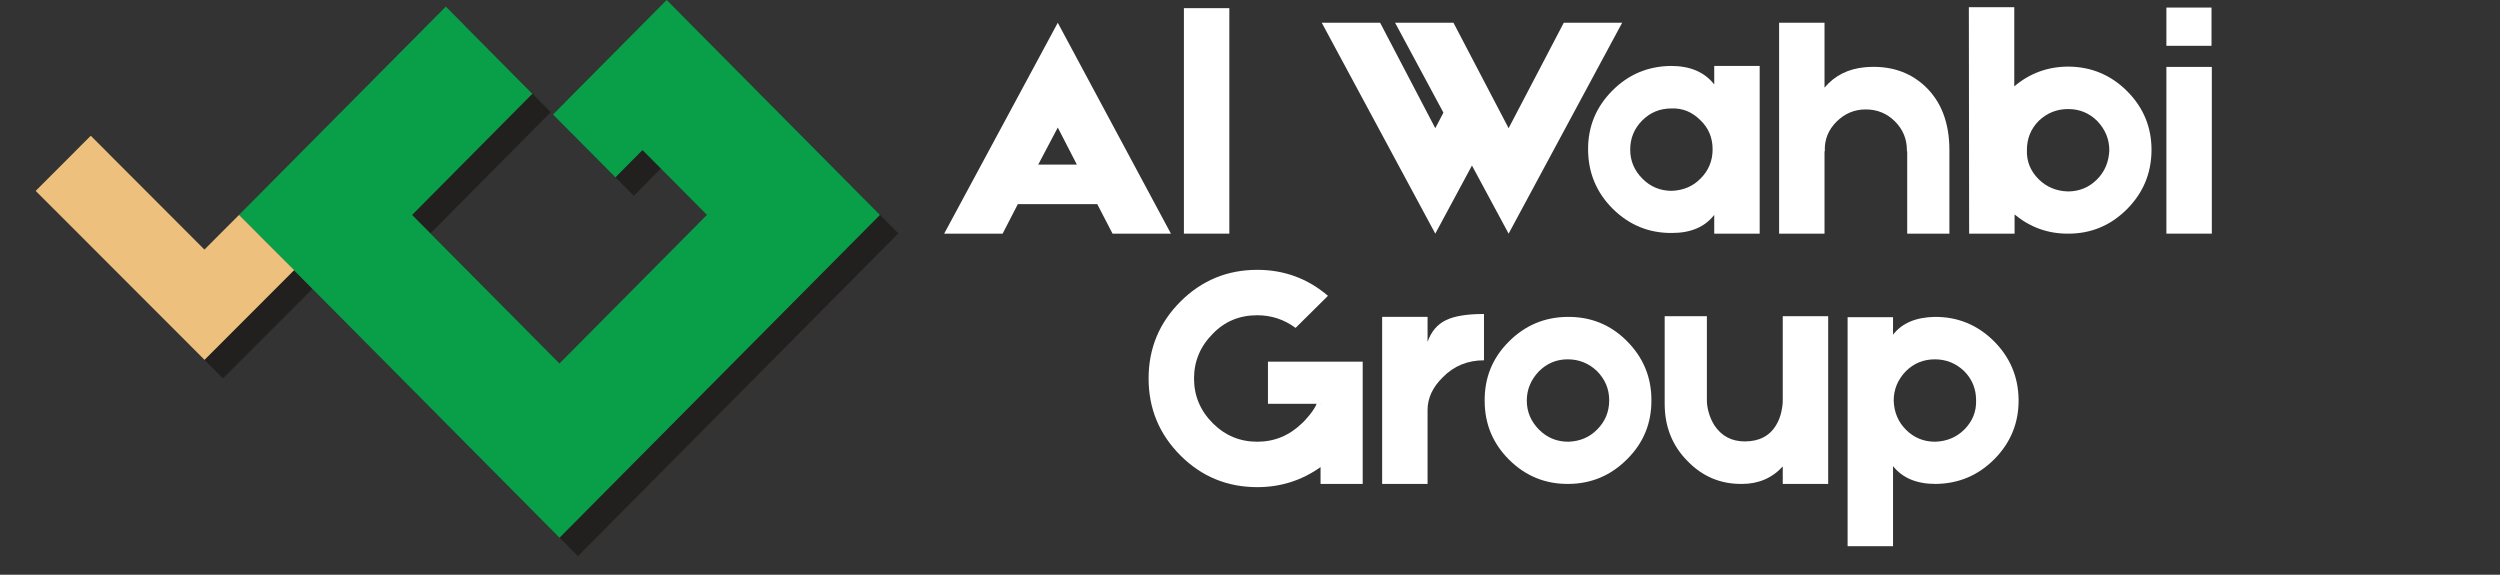 <svg xmlns="http://www.w3.org/2000/svg" xmlns:xlink="http://www.w3.org/1999/xlink" width="174" viewBox="0 0 130.5 30" height="40" preserveAspectRatio="xMidYMid meet"><rect x="0" y="0" width="130.5" height="30" fill="#333333" stroke="none"/><defs><g></g><clipPath id="1e2dd4e022"><path d="M 13 0 L 47 0 L 47 29.031 L 13 29.031 Z M 13 0 " clip-rule="nonzero"></path></clipPath><clipPath id="ad232db915"><path d="M 1.863 7 L 16 7 L 16 19 L 1.863 19 Z M 1.863 7 " clip-rule="nonzero"></path></clipPath></defs><g clip-path="url(#1e2dd4e022)"><path fill="#221f1f" d="M 31.242 5.512 L 29.824 6.938 L 33.086 10.219 L 34.5 8.793 L 37.863 12.18 L 30.168 19.934 L 22.473 12.18 L 28.75 5.855 L 24.234 1.305 L 13.438 12.18 L 30.168 29.031 L 46.895 12.18 L 39.016 4.242 L 35.758 0.961 Z M 31.242 5.512 " fill-opacity="1" fill-rule="nonzero"></path></g><path fill="#221f1f" d="M 11.633 13.996 L 5.699 8.055 L 2.824 10.934 L 11.637 19.754 L 16.316 15.07 L 13.438 12.188 Z M 11.633 13.996 " fill-opacity="1" fill-rule="nonzero"></path><path fill="#099f49" d="M 30.281 4.551 L 28.867 5.977 L 32.125 9.258 L 33.539 7.832 L 36.902 11.219 L 29.207 18.973 L 21.512 11.219 L 27.789 4.895 L 23.273 0.344 L 12.477 11.219 L 29.207 28.07 L 45.934 11.219 L 38.059 3.281 L 34.801 0 Z M 30.281 4.551 " fill-opacity="1" fill-rule="nonzero"></path><g clip-path="url(#ad232db915)"><path fill="#eec07e" d="M 10.672 13.027 L 4.738 7.086 L 1.863 9.965 L 10.676 18.785 L 15.355 14.102 L 12.477 11.219 Z M 10.672 13.027 " fill-opacity="1" fill-rule="nonzero"></path></g><g fill="#ffffff" fill-opacity="1"><g transform="translate(49.118, 12.196)"><g><path d="M 8.957 0 L 8.16 -1.539 L 4.012 -1.539 L 3.219 0 L 0.168 0 L 6.098 -11.008 L 12.004 0 Z M 7.094 -3.605 L 6.098 -5.539 L 5.078 -3.605 Z M 7.094 -3.605 "></path></g></g></g><g fill="#ffffff" fill-opacity="1"><g transform="translate(61.292, 12.196)"><g><path d="M 0.508 -11.77 L 2.879 -11.77 L 2.879 0 L 0.508 0 Z M 0.508 -11.77 "></path></g></g></g><g fill="#ffffff" fill-opacity="1"><g transform="translate(64.678, 12.196)"><g></g></g></g><g fill="#ffffff" fill-opacity="1"><g transform="translate(68.488, 12.196)"><g><path d="M 16.188 -11.008 L 10.262 0 L 8.348 -3.555 L 6.434 0 L 0.508 -11.008 L 3.555 -11.008 L 6.434 -5.504 L 6.859 -6.316 L 4.336 -11.008 L 7.383 -11.008 L 10.262 -5.504 L 13.141 -11.008 Z M 16.188 -11.008 "></path></g></g></g><g fill="#ffffff" fill-opacity="1"><g transform="translate(82.71, 12.196)"><g><path d="M 6.773 -8.754 L 9.145 -8.754 L 9.145 0 L 6.773 0 L 6.773 -0.98 C 6.289 -0.352 5.555 -0.035 4.57 -0.035 C 3.375 -0.023 2.348 -0.441 1.488 -1.285 C 0.633 -2.133 0.199 -3.16 0.188 -4.367 C 0.176 -5.566 0.594 -6.594 1.438 -7.449 C 2.285 -8.309 3.312 -8.742 4.52 -8.754 C 5.516 -8.754 6.266 -8.434 6.773 -7.789 Z M 6.062 -2.879 C 6.48 -3.297 6.688 -3.805 6.688 -4.402 C 6.688 -5.012 6.473 -5.52 6.047 -5.926 C 5.617 -6.355 5.113 -6.559 4.539 -6.535 C 3.941 -6.535 3.434 -6.328 3.016 -5.91 C 2.598 -5.492 2.387 -4.984 2.387 -4.387 C 2.387 -3.797 2.602 -3.289 3.031 -2.863 C 3.449 -2.445 3.957 -2.234 4.555 -2.234 C 5.164 -2.258 5.668 -2.473 6.062 -2.879 Z M 6.062 -2.879 "></path></g></g></g><g fill="#ffffff" fill-opacity="1"><g transform="translate(92.361, 12.196)"><g><path d="M 9.398 0 L 7.195 0 L 7.195 -4.301 L 7.18 -4.301 L 7.18 -4.352 C 7.18 -4.938 6.973 -5.441 6.555 -5.859 C 6.137 -6.277 5.629 -6.484 5.027 -6.484 C 4.441 -6.484 3.934 -6.27 3.504 -5.844 C 3.078 -5.414 2.871 -4.906 2.895 -4.316 L 2.895 -4.301 L 2.879 -4.301 L 2.879 0 L 0.508 0 L 0.508 -11.008 L 2.879 -11.008 L 2.879 -7.621 C 3.41 -8.254 4.121 -8.609 5.012 -8.688 C 6.254 -8.789 7.281 -8.465 8.094 -7.723 C 8.965 -6.922 9.398 -5.797 9.398 -4.352 Z M 9.398 0 "></path></g></g></g><g fill="#ffffff" fill-opacity="1"><g transform="translate(102.266, 12.196)"><g><path d="M 5.707 -8.719 C 6.914 -8.711 7.941 -8.273 8.789 -7.418 C 9.637 -6.559 10.051 -5.531 10.043 -4.336 C 10.031 -3.129 9.594 -2.102 8.738 -1.254 C 7.879 -0.406 6.852 0.012 5.656 0 C 4.629 0 3.707 -0.332 2.895 -1 L 2.895 0 L 0.523 0 L 0.508 -11.82 L 2.879 -11.82 L 2.879 -7.688 C 3.691 -8.375 4.633 -8.719 5.707 -8.719 Z M 7.195 -2.828 C 7.602 -3.234 7.816 -3.742 7.84 -4.352 C 7.84 -4.926 7.633 -5.434 7.215 -5.875 C 6.797 -6.293 6.289 -6.504 5.691 -6.504 C 5.102 -6.504 4.594 -6.301 4.164 -5.895 C 3.746 -5.477 3.539 -4.969 3.539 -4.367 C 3.516 -3.781 3.719 -3.273 4.148 -2.844 C 4.555 -2.438 5.062 -2.223 5.672 -2.203 C 6.27 -2.203 6.777 -2.41 7.195 -2.828 Z M 7.195 -2.828 "></path></g></g></g><g fill="#ffffff" fill-opacity="1"><g transform="translate(112.578, 12.196)"><g><path d="M 2.863 -11.801 L 2.863 -9.805 L 0.508 -9.805 L 0.508 -11.801 Z M 2.879 -8.703 L 2.879 0 L 0.508 0 L 0.508 -8.703 Z M 2.879 -8.703 "></path></g></g></g><g fill="#ffffff" fill-opacity="1"><g transform="translate(59.449, 25.261)"><g><path d="M 11.684 -6.383 L 11.684 0 L 9.484 0 L 9.484 -0.879 C 8.5 -0.18 7.398 0.168 6.18 0.168 C 4.613 0.168 3.273 -0.383 2.168 -1.488 C 1.062 -2.598 0.508 -3.934 0.508 -5.504 C 0.508 -7.074 1.062 -8.41 2.168 -9.516 C 3.273 -10.621 4.613 -11.176 6.18 -11.176 C 7.582 -11.176 8.812 -10.723 9.871 -9.82 L 8.18 -8.145 C 7.582 -8.586 6.914 -8.805 6.18 -8.805 C 5.254 -8.805 4.48 -8.484 3.859 -7.84 C 3.207 -7.184 2.879 -6.406 2.879 -5.504 C 2.879 -4.602 3.207 -3.82 3.859 -3.168 C 4.504 -2.523 5.277 -2.203 6.18 -2.203 C 7.074 -2.203 7.852 -2.523 8.516 -3.168 C 8.539 -3.188 8.562 -3.211 8.586 -3.234 L 8.668 -3.32 C 8.75 -3.41 8.82 -3.492 8.891 -3.574 C 9.082 -3.809 9.211 -4.012 9.281 -4.184 L 6.738 -4.184 L 6.738 -6.383 Z M 9.465 -4.184 L 9.484 -4.164 L 9.484 -4.184 Z M 9.465 -4.184 "></path></g></g></g><g fill="#ffffff" fill-opacity="1"><g transform="translate(71.64, 25.261)"><g><path d="M 2.879 -7.418 C 3.07 -7.957 3.391 -8.336 3.844 -8.551 C 4.285 -8.766 4.945 -8.871 5.824 -8.871 L 5.824 -6.453 C 4.969 -6.453 4.25 -6.156 3.676 -5.57 C 3.145 -5.051 2.879 -4.48 2.879 -3.859 L 2.879 0 L 0.508 0 L 0.508 -8.719 L 2.879 -8.719 Z M 2.879 -7.418 "></path></g></g></g><g fill="#ffffff" fill-opacity="1"><g transform="translate(77.312, 25.261)"><g><path d="M 4.52 -8.719 C 5.73 -8.73 6.758 -8.312 7.602 -7.469 C 8.461 -6.609 8.891 -5.582 8.891 -4.387 C 8.902 -3.18 8.484 -2.152 7.637 -1.305 C 6.789 -0.445 5.77 -0.012 4.57 0 C 3.363 0.012 2.332 -0.406 1.473 -1.254 C 0.617 -2.102 0.188 -3.129 0.188 -4.336 C 0.176 -5.543 0.594 -6.57 1.438 -7.418 C 2.285 -8.273 3.312 -8.711 4.52 -8.719 Z M 6.062 -2.844 C 6.48 -3.262 6.688 -3.77 6.688 -4.367 C 6.688 -4.957 6.473 -5.465 6.047 -5.895 C 5.617 -6.301 5.109 -6.504 4.52 -6.504 C 3.934 -6.504 3.434 -6.293 3.016 -5.875 C 2.598 -5.434 2.387 -4.926 2.387 -4.352 C 2.387 -3.766 2.602 -3.258 3.031 -2.828 C 3.449 -2.41 3.957 -2.203 4.555 -2.203 C 5.164 -2.223 5.668 -2.438 6.062 -2.844 Z M 6.062 -2.844 "></path></g></g></g><g fill="#ffffff" fill-opacity="1"><g transform="translate(86.388, 25.261)"><g><path d="M 0.508 -8.754 L 2.711 -8.754 L 2.711 -4.352 C 2.711 -4.184 2.738 -3.992 2.793 -3.777 C 2.863 -3.516 2.965 -3.281 3.098 -3.066 C 3.473 -2.5 4 -2.219 4.691 -2.219 C 5.445 -2.219 5.996 -2.508 6.332 -3.082 C 6.457 -3.285 6.547 -3.523 6.605 -3.793 C 6.648 -3.984 6.672 -4.176 6.672 -4.367 L 6.672 -8.754 L 9.043 -8.754 L 9.043 0 L 6.672 0 L 6.672 -0.914 C 6.117 -0.305 5.406 0 4.539 0 C 3.422 0.012 2.473 -0.391 1.691 -1.203 C 0.902 -2.004 0.508 -2.996 0.508 -4.184 Z M 0.508 -8.754 "></path></g></g></g><g fill="#ffffff" fill-opacity="1"><g transform="translate(95.937, 25.261)"><g><path d="M 5.047 -8.719 C 6.242 -8.73 7.27 -8.312 8.129 -7.469 C 8.984 -6.621 9.422 -5.594 9.434 -4.387 C 9.441 -3.188 9.023 -2.16 8.18 -1.305 C 7.332 -0.445 6.305 -0.012 5.098 0 C 4.113 0 3.375 -0.309 2.879 -0.93 L 2.879 3.25 L 0.508 3.25 L 0.508 -8.703 L 2.879 -8.703 L 2.879 -7.789 C 3.34 -8.387 4.062 -8.699 5.047 -8.719 Z M 6.605 -2.844 C 7.031 -3.273 7.234 -3.781 7.215 -4.367 C 7.215 -4.969 7.004 -5.477 6.586 -5.895 C 6.156 -6.301 5.648 -6.504 5.062 -6.504 C 4.465 -6.504 3.957 -6.293 3.539 -5.875 C 3.121 -5.434 2.914 -4.926 2.914 -4.352 C 2.934 -3.742 3.148 -3.234 3.555 -2.828 C 3.973 -2.41 4.48 -2.203 5.078 -2.203 C 5.691 -2.223 6.199 -2.438 6.605 -2.844 Z M 6.605 -2.844 "></path></g></g></g></svg>